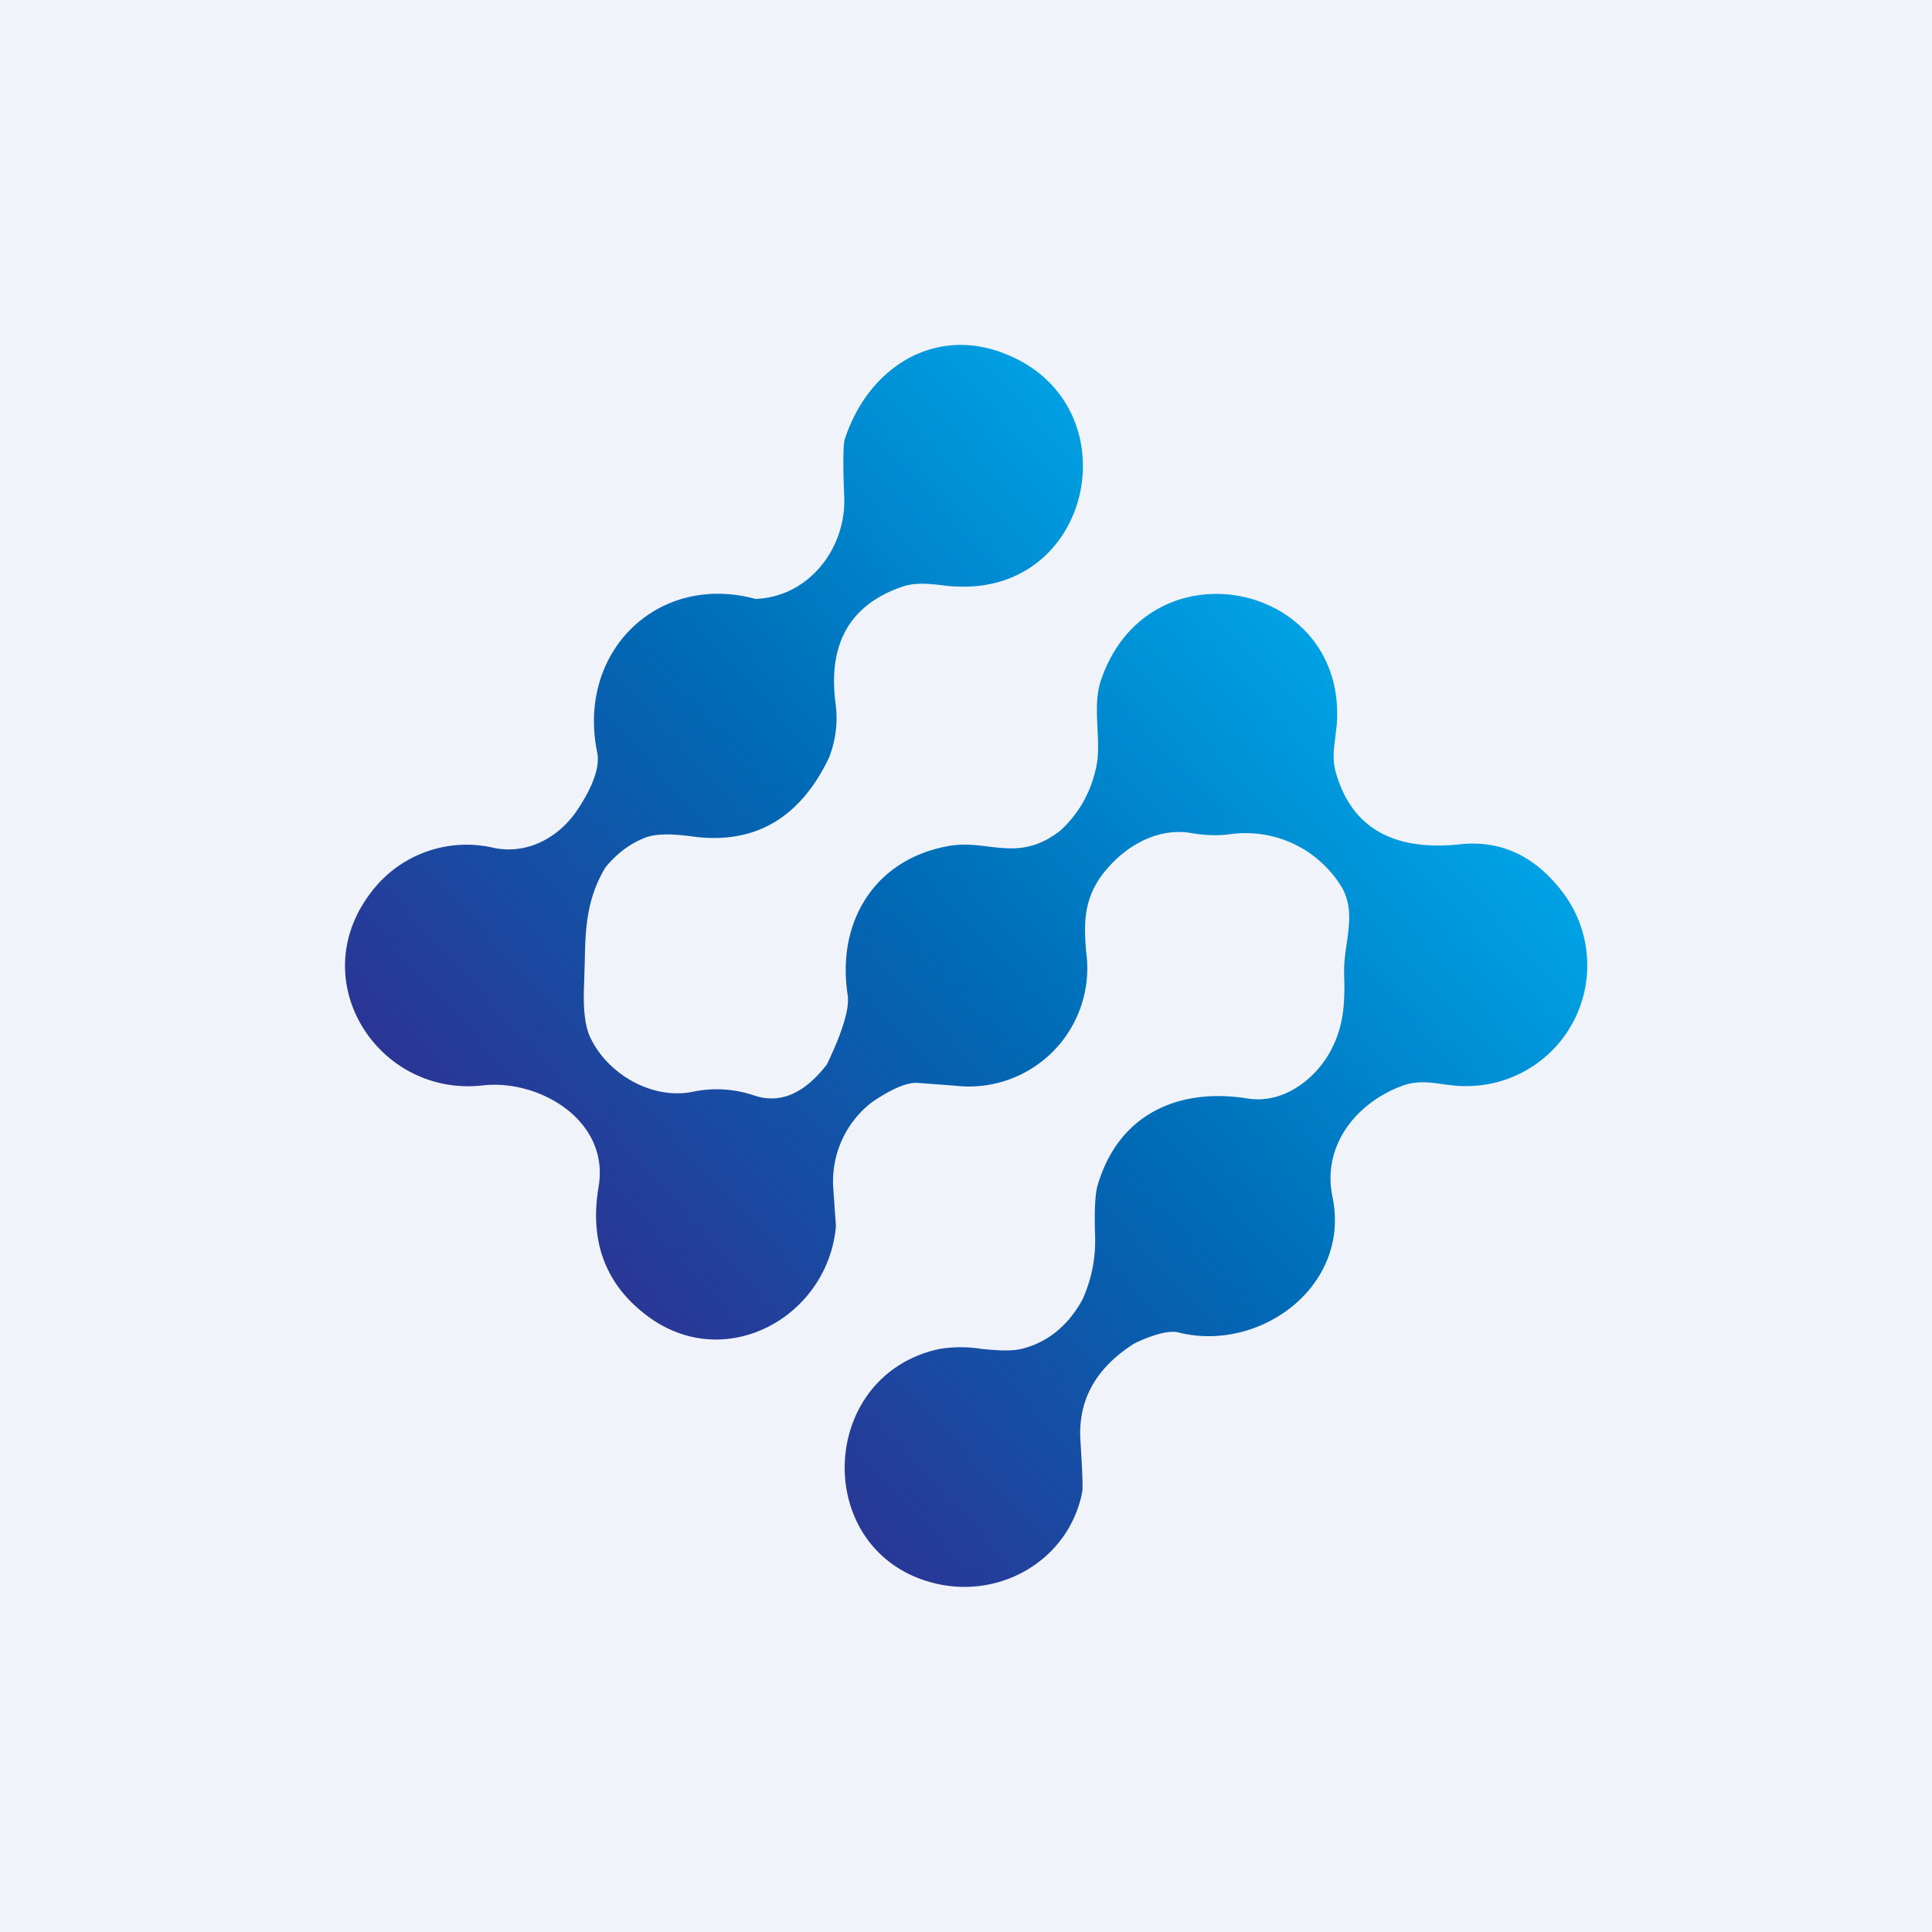 <svg width="56" height="56" viewBox="0 0 56 56" xmlns="http://www.w3.org/2000/svg"><path fill="#F0F3FA" d="M0 0h56v56H0z"/><path d="M24.03 21.96c.2-.52.26-1.04.19-1.56-.23-1.75.42-2.88 1.95-3.4.37-.12.74-.08 1.11-.04.15.02.3.04.44.04 4.02.2 5.1-5.31 1.4-6.75-2.02-.8-3.94.38-4.63 2.47-.05.15-.06.7-.02 1.66.07 1.48-1 2.92-2.57 2.98-2.84-.77-5.19 1.54-4.59 4.45.08.4-.1.95-.57 1.66-.54.81-1.45 1.3-2.41 1.11a3.46 3.46 0 0 0-3.57 1.28c-1.98 2.56.2 5.95 3.24 5.6 1.65-.18 3.68 1.03 3.35 2.94-.27 1.6.21 2.86 1.45 3.77 2.24 1.64 5.2 0 5.43-2.63l-.08-1.14a2.9 2.9 0 0 1 1.12-2.45c.59-.4 1.04-.59 1.35-.56l1.07.08a3.43 3.43 0 0 0 3.79-3.9c-.05-.7-.1-1.4.42-2.15.6-.83 1.6-1.46 2.65-1.27.36.06.73.08 1.1.03a3.26 3.26 0 0 1 3.25 1.55c.44.79.04 1.63.06 2.47.02.77.03 1.52-.43 2.33-.48.83-1.4 1.47-2.37 1.31-2-.32-3.73.45-4.34 2.5-.08.26-.1.74-.08 1.43.03.68-.1 1.32-.37 1.91-.39.7-.93 1.17-1.62 1.38-.4.13-.84.08-1.29.04a3.86 3.86 0 0 0-1.23 0c-3.53.76-3.7 5.8-.26 6.76 1.94.55 4.01-.6 4.4-2.62.02-.16 0-.64-.05-1.44-.09-1.2.43-2.14 1.56-2.86.59-.28 1.02-.38 1.27-.32 2.35.6 5.02-1.33 4.47-3.94-.3-1.47.68-2.71 2.03-3.21.41-.15.8-.1 1.2-.04.24.03.47.06.7.05a3.5 3.5 0 0 0 2.78-5.57c-.8-1.08-1.8-1.56-2.99-1.44-1.93.21-3.13-.46-3.6-2.01-.13-.4-.08-.72-.04-1.06l.05-.43c.27-4.11-5.4-5.27-6.81-1.33-.18.48-.15.96-.13 1.45.02.42.05.84-.06 1.25-.16.68-.5 1.26-1.02 1.74-.78.6-1.4.54-2.06.46-.4-.05-.8-.1-1.27 0-2.09.42-3.15 2.22-2.83 4.3.06.37-.14 1.05-.6 2.01-.54.7-1.24 1.2-2.12.9a3.36 3.36 0 0 0-1.79-.1c-1.2.23-2.48-.55-2.96-1.6-.15-.33-.2-.84-.17-1.52l.02-.66c.02-.92.04-1.8.6-2.73.33-.4.72-.7 1.18-.87.28-.1.71-.11 1.3-.03 1.81.26 3.15-.5 4-2.28Z" fill="url(#aqphn02mt)"/><defs><linearGradient id="aqphn02mt" x1="38.19" y1="19.1" x2="18.12" y2="37.6" gradientUnits="userSpaceOnUse"><stop stop-color="#00A1E4"/><stop offset=".5" stop-color="#0069B5"/><stop offset="1" stop-color="#2A3695"/></linearGradient></defs></svg>
